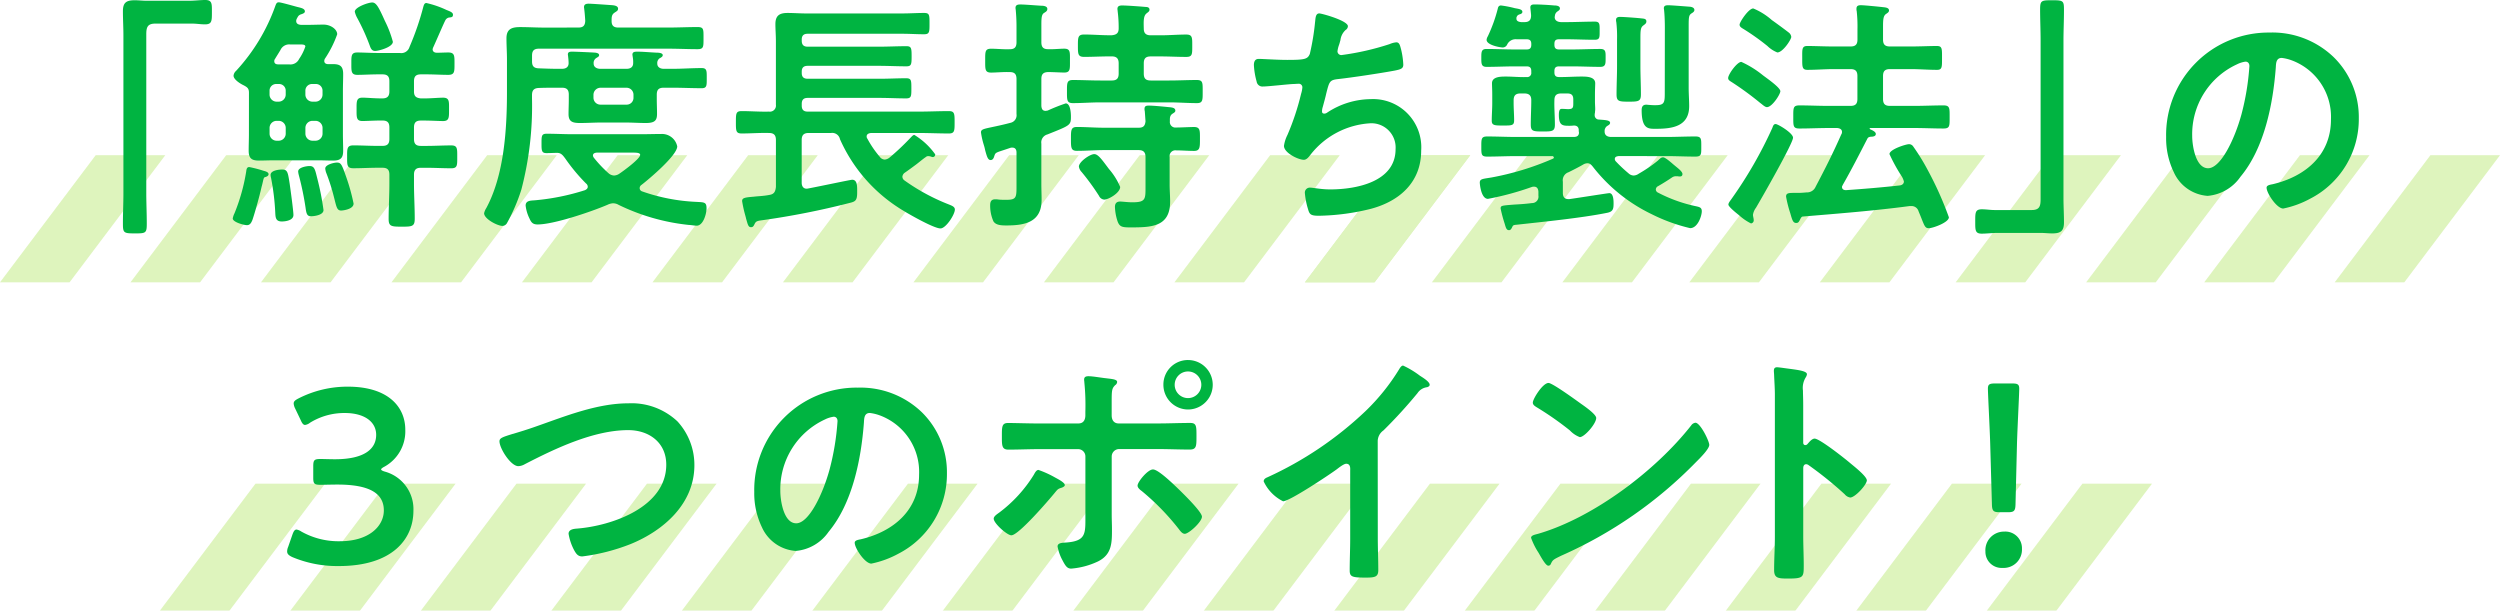 <svg xmlns="http://www.w3.org/2000/svg" width="281.615" height="68.8" viewBox="0 0 281.615 68.8"><g transform="translate(-55 -1836.976)"><g transform="translate(-43 1814.153)"><g transform="translate(11 -5.319)" opacity="0.26"><path d="M10.78,6h7.84L7.84,20.319H0Z" transform="translate(105 76.623)" fill="#7fd400"/><path d="M10.78,6h7.84L7.84,20.319H0Z" transform="translate(119.7 76.623)" fill="#7fd400"/><path d="M10.78,6h7.84L7.84,20.319H0Z" transform="translate(134.399 76.623)" fill="#7fd400"/><path d="M10.78,6h7.84L7.84,20.319H0Z" transform="translate(149.099 76.623)" fill="#7fd400"/><path d="M10.78,6h7.84L7.84,20.319H0Z" transform="translate(163.799 76.623)" fill="#7fd400"/><path d="M10.78,6h7.84L7.84,20.319H0Z" transform="translate(178.499 76.623)" fill="#7fd400"/><path d="M10.78,6h7.84L7.84,20.319H0Z" transform="translate(193.198 76.623)" fill="#7fd400"/><path d="M10.78,6h7.84L7.84,20.319H0Z" transform="translate(207.898 76.623)" fill="#7fd400"/><path d="M10.78,6h7.84L7.84,20.319H0Z" transform="translate(222.598 76.623)" fill="#7fd400"/><path d="M10.78,6h7.84L7.84,20.319H0Z" transform="translate(237.298 76.623)" fill="#7fd400"/><path d="M10.78,6h7.84L7.84,20.319H0Z" transform="translate(251.997 76.623)" fill="#7fd400"/><path d="M10.78,6h7.84L7.84,20.319H0Z" transform="translate(266.697 76.623)" fill="#7fd400"/><path d="M10.78,6h7.84L7.84,20.319H0Z" transform="translate(281.397 76.623)" fill="#7fd400"/><path d="M10.78,6h7.84L7.84,20.319H0Z" transform="translate(296.097 76.623)" fill="#7fd400"/><path d="M10.78,6h7.84L7.84,20.319H0Z" transform="translate(310.796 76.623)" fill="#7fd400"/></g><g opacity="0.26"><path d="M10.78,6h7.84L7.84,20.319H0Z" transform="translate(98 34.304)" fill="#7fd400"/><path d="M10.78,6h7.84L7.84,20.319H0Z" transform="translate(112.7 34.304)" fill="#7fd400"/><path d="M10.78,6h7.84L7.84,20.319H0Z" transform="translate(127.399 34.304)" fill="#7fd400"/><path d="M10.78,6h7.84L7.84,20.319H0Z" transform="translate(142.1 34.304)" fill="#7fd400"/><path d="M10.78,6h7.84L7.84,20.319H0Z" transform="translate(156.799 34.304)" fill="#7fd400"/><path d="M10.78,6h7.84L7.84,20.319H0Z" transform="translate(171.499 34.304)" fill="#7fd400"/><path d="M10.78,6h7.84L7.84,20.319H0Z" transform="translate(186.198 34.304)" fill="#7fd400"/><path d="M10.78,6h7.84L7.84,20.319H0Z" transform="translate(200.898 34.304)" fill="#7fd400"/><path d="M10.78,6h7.84L7.84,20.319H0Z" transform="translate(215.598 34.304)" fill="#7fd400"/><path d="M10.78,6h7.84L7.84,20.319H0Z" transform="translate(230.298 34.304)" fill="#7fd400"/><path d="M10.78,6h7.84L7.84,20.319H0Z" transform="translate(259.298 34.304)" fill="#7fd400"/><path d="M10.78,6h7.84L7.84,20.319H0Z" transform="translate(288.298 34.304)" fill="#7fd400"/><path d="M10.78,6h7.84L7.84,20.319H0Z" transform="translate(318.298 34.304)" fill="#7fd400"/><path d="M10.78,6h7.84L7.84,20.319H0Z" transform="translate(346.298 34.304)" fill="#7fd400"/><path d="M10.78,6h7.84L7.84,20.319H0Z" transform="translate(244.997 34.304)" fill="#7fd400"/><path d="M10.78,6h7.84L7.84,20.319H0Z" transform="translate(244.997 34.304)" fill="#7fd400"/><path d="M10.78,6h7.84L7.84,20.319H0Z" transform="translate(273.997 34.304)" fill="#7fd400"/><path d="M10.78,6h7.84L7.84,20.319H0Z" transform="translate(302.997 34.304)" fill="#7fd400"/><path d="M10.78,6h7.84L7.84,20.319H0Z" transform="translate(332.997 34.304)" fill="#7fd400"/><path d="M10.78,6h7.84L7.84,20.319H0Z" transform="translate(360.997 34.304)" fill="#7fd400"/></g><path d="M-116.494-23.716c-.448,0-.9-.056-1.316-.056-.952,0-1.344.252-1.344,1.232,0,.924.056,1.82.056,2.744V-2.072c0,1.148-.056,2.3-.056,3.444,0,1.064.084,1.12,1.344,1.12,1.232,0,1.344-.028,1.344-1.092,0-1.148-.056-2.324-.056-3.472V-19.908c0-.784.112-1.232,1.008-1.232h4.2c.448,0,.924.084,1.4.084.784,0,.784-.364.784-1.4,0-.924.028-1.344-.756-1.344-.56,0-1.176.084-1.82.084Zm27.748,4.62a12.215,12.215,0,0,0-.9-2.352c-.7-1.568-.98-2.072-1.428-2.072s-1.96.532-1.96,1.036a2.729,2.729,0,0,0,.224.616,23.631,23.631,0,0,1,1.456,3.192c.112.308.224.616.616.616C-90.37-18.06-88.746-18.48-88.746-19.1ZM-93.17-.868a22.222,22.222,0,0,0-.812-2.94c-.5-1.428-.588-1.68-1.064-1.68-.308,0-1.316.224-1.316.672a1.828,1.828,0,0,0,.14.56,22.357,22.357,0,0,1,.812,2.548c.308,1.176.336,1.624.84,1.624C-94.374-.084-93.17-.224-93.17-.868Zm-3.388.728a30.575,30.575,0,0,0-.7-3.556c-.252-1.008-.308-1.4-.868-1.4-.308,0-1.288.14-1.288.616a2.521,2.521,0,0,0,.084.448,32.774,32.774,0,0,1,.756,3.668c.084.616.168.924.588.924S-96.558.42-96.558-.14Zm-3.388.56c0-.476-.336-2.912-.42-3.5-.2-1.26-.224-1.624-.84-1.624-.336,0-1.316.084-1.316.616a1.405,1.405,0,0,0,.056.336A26.594,26.594,0,0,1-101.99.224c.028.476.056.924.728.924C-100.786,1.148-99.946,1.008-99.946.42Zm-4.984-5.4c-.28,0-.308.28-.336.5a21.382,21.382,0,0,1-1.316,4.7,2.077,2.077,0,0,0-.2.588c0,.42,1.26.756,1.6.756.364,0,.5-.308.616-.588.28-.812.784-2.632.98-3.5.028-.112.056-.252.084-.336.168-.616.168-.924.336-.98.112-.028.42-.112.42-.336,0-.252-.392-.336-.588-.392A13.551,13.551,0,0,0-104.93-4.984Zm18.564-9.66c0-.56.224-.784.784-.784h.588c.868,0,1.708.056,2.492.056.728,0,.7-.392.7-1.26s.028-1.26-.7-1.26c-.42,0-.84.028-1.288.028-.252,0-.476-.112-.476-.392a.89.89,0,0,1,.084-.252c.336-.728,1.232-2.828,1.372-3.052a.588.588,0,0,1,.5-.28c.2-.028.336-.056.336-.308s-.308-.364-.728-.532a10.925,10.925,0,0,0-2.268-.784c-.224,0-.28.224-.336.392a31.319,31.319,0,0,1-1.568,4.564.962.962,0,0,1-1.092.672H-90.37c-.84,0-1.736-.056-2.38-.056-.7,0-.672.392-.672,1.26,0,.84-.028,1.26.672,1.26.672,0,1.54-.056,2.38-.056h.448c.56,0,.784.224.784.784V-13.5c0,.532-.224.784-.784.784h-.14c-.784,0-1.624-.084-2.1-.084-.7,0-.672.42-.672,1.316,0,.924-.028,1.316.672,1.316.448,0,1.288-.056,2.1-.056h.14c.56,0,.784.224.784.784v1.288c0,.56-.224.784-.784.784h-.532c-.924,0-1.82-.056-2.744-.056-.728,0-.7.392-.7,1.288,0,.924-.028,1.288.7,1.288.9,0,1.82-.056,2.744-.056h.532c.56,0,.784.224.784.784v1.008c0,1.344-.084,2.66-.084,3.976,0,.84.308.868,1.484.868s1.456-.028,1.456-.9c0-1.316-.084-2.632-.084-3.948V-4.116c0-.56.224-.784.784-.784h.616c.924,0,1.848.056,2.8.056.7,0,.672-.336.672-1.288,0-.924.028-1.288-.672-1.288-.952,0-1.876.056-2.8.056h-.616c-.56,0-.784-.224-.784-.784V-9.436c0-.56.224-.784.784-.784h.308c.84,0,1.68.056,2.184.056.7,0,.672-.42.672-1.316,0-.868.056-1.316-.672-1.316-.532,0-1.372.084-2.184.084h-.308c-.56-.056-.784-.252-.784-.784Zm-14.448,5.908a.8.8,0,0,1-.784.784h-.252a.8.8,0,0,1-.784-.784v-.672a.8.8,0,0,1,.784-.784h.252a.8.8,0,0,1,.784.784Zm3,.784a.8.8,0,0,1-.784-.784v-.672a.8.8,0,0,1,.784-.784h.364a.8.8,0,0,1,.784.784v.672a.8.8,0,0,1-.784.784ZM-98.6-13.58a.742.742,0,0,1,.784-.756h.364a.742.742,0,0,1,.784.756v.448a.8.8,0,0,1-.784.784h-.364a.8.8,0,0,1-.784-.784Zm-3-.756a.742.742,0,0,1,.784.756v.448a.8.8,0,0,1-.784.784h-.252a.8.8,0,0,1-.784-.784v-.448a.742.742,0,0,1,.784-.756Zm2.38-4.452c.2,0,.616-.028.616.224a5.456,5.456,0,0,1-.7,1.4,1.073,1.073,0,0,1-1.12.616h-1.232c-.252,0-.448-.084-.448-.364a.391.391,0,0,1,.084-.252c.2-.336.42-.672.616-1.008a1.073,1.073,0,0,1,1.12-.616Zm-5.74,10.08c0,.616-.028,1.232-.028,1.876,0,.84.308,1.12,1.148,1.12.532,0,1.092-.028,1.624-.028h5.1c.56,0,1.092.028,1.652.028.812,0,1.12-.28,1.12-1.092,0-.644-.028-1.26-.028-1.9V-13.58c0-.616.028-1.26.028-1.876,0-.84-.308-1.12-1.12-1.12h-.56c-.224,0-.448-.084-.448-.364a.659.659,0,0,1,.056-.224,12.285,12.285,0,0,0,1.4-2.772c0-.56-.728-1.092-1.54-1.092-.588,0-1.148.028-1.736.028h-.812c-.28-.028-.532-.112-.532-.448a.659.659,0,0,1,.056-.224c.168-.308.2-.392.448-.5.168-.056.476-.14.476-.336,0-.308-.364-.392-.812-.5-.336-.084-1.876-.532-2.128-.532-.224,0-.28.14-.364.336a21.233,21.233,0,0,1-4.452,7.392.831.831,0,0,0-.28.532c0,.448.784.924,1.148,1.092.42.224.588.364.588.84Zm43.26,2.1c.448,0,.812.028.812.252,0,.448-1.932,1.848-2.352,2.128a1.134,1.134,0,0,1-.588.2,1.008,1.008,0,0,1-.616-.252A13.793,13.793,0,0,1-66.094-6.02a.5.5,0,0,1-.112-.252c0-.252.2-.308.42-.336Zm-1.624,5.88A23.638,23.638,0,0,0-55.4,1.54c.2,0,.672.084.868.084.756,0,1.12-1.344,1.12-1.96,0-.728-.28-.672-1.232-.728a21.064,21.064,0,0,1-6.02-1.176.387.387,0,0,1-.28-.364.437.437,0,0,1,.2-.364c.84-.644,4.032-3.332,4.032-4.34a1.752,1.752,0,0,0-1.792-1.4c-.784,0-1.54.028-2.324.028h-7.644c-.98,0-1.96-.056-2.94-.056C-72-8.736-72-8.484-72-7.644c0,.784,0,1.092.56,1.092.392,0,.812-.028,1.2-.028.448,0,.644.28.9.616A20.663,20.663,0,0,0-66.99-3.136a.479.479,0,0,1,.2.364c0,.2-.14.308-.308.392a25.835,25.835,0,0,1-5.712,1.148c-.42.028-.98.028-.98.588a4.4,4.4,0,0,0,.42,1.428c.2.448.364.7.924.7,1.848,0,6.1-1.456,7.868-2.212A1.691,1.691,0,0,1-63.966-.9,1.227,1.227,0,0,1-63.322-.728Zm.9-13.188a.783.783,0,0,1,.784.784v.336a.766.766,0,0,1-.784.784h-2.94a.783.783,0,0,1-.784-.784v-.336a.8.8,0,0,1,.784-.784Zm-9.24-6.776c-.924,0-1.82-.056-2.744-.056s-1.54.2-1.54,1.26c0,.812.056,1.6.056,2.408v3.612c0,4.2-.308,9.352-2.324,13.1a1.779,1.779,0,0,0-.252.588c0,.644,1.512,1.428,2.072,1.428a.614.614,0,0,0,.5-.308,20.512,20.512,0,0,0,1.624-3.78,37.153,37.153,0,0,0,1.2-10.276v-.364c0-.532.2-.784.756-.812.728-.028,1.484-.028,2.212-.028h.392c.56,0,.784.224.784.784v.532c0,.56-.028,1.092-.028,1.652,0,.84.42,1.008,1.288,1.008.812,0,1.652-.056,2.492-.056h2.576c.784,0,1.568.056,2.352.056,1.036,0,1.26-.308,1.26-1.036,0-.56-.028-1.092-.028-1.624v-.532c0-.56.224-.784.784-.784h.952c1.12,0,2.212.056,3.332.056.588,0,.56-.336.56-1.12,0-.812.028-1.148-.56-1.148-1.12,0-2.212.084-3.332.084h-.952c-.364,0-.728-.168-.728-.588a.65.65,0,0,1,.252-.588c.2-.112.364-.2.364-.364,0-.252-.476-.28-.672-.28-.672-.028-1.54-.112-2.184-.112-.252,0-.56,0-.56.336,0,.056.028.168.028.224a3.193,3.193,0,0,1,.056.728c0,.476-.336.644-.756.644h-2.94c-.364,0-.756-.168-.756-.588a.657.657,0,0,1,.28-.616c.168-.112.336-.168.336-.336,0-.2-.252-.252-.42-.28-.336-.028-2.24-.112-2.6-.112-.224,0-.5,0-.5.308,0,.084.028.168.028.252a5.912,5.912,0,0,1,.056.728c0,.476-.336.644-.756.644H-70.1c-.756,0-1.484-.028-2.24-.056-.532-.028-.728-.252-.728-.784v-.644c0-.56.224-.784.784-.784h14.56c1.092,0,2.212.056,3.3.056.7,0,.672-.28.672-1.26s.028-1.232-.672-1.232c-1.092,0-2.212.056-3.3.056H-63.35c-.5,0-.756-.2-.756-.728,0-.448,0-.728.336-.952.252-.168.392-.224.392-.448,0-.308-.392-.364-.644-.392-.42-.028-2.324-.168-2.66-.168-.28,0-.532.056-.532.392,0,.084.028.168.028.252.056.42.084.868.112,1.288-.028.56-.252.756-.784.756Zm25.284,9.464c-1.036.028-2.044-.056-3.08-.056-.644,0-.644.28-.644,1.26,0,.952,0,1.26.644,1.26,1.036,0,2.044-.084,3.08-.056.532,0,.784.224.784.784v5.292c-.056.532-.2.812-.728.9-.728.14-1.316.14-1.764.2-1.036.084-1.316.14-1.316.5A14.569,14.569,0,0,0-49.1.28c.056.2.112.392.14.532.2.7.252.98.56.98.2,0,.28-.112.364-.28.168-.364.252-.42.868-.5a89.143,89.143,0,0,0,9.8-1.932c.7-.168.924-.252.924-1.176,0-.616.056-1.456-.56-1.456-.168,0-3.332.672-4.928.98-.056,0-.112.028-.2.028-.392,0-.56-.308-.56-.672V-8.036c0-.56.252-.784.784-.784h2.52a.892.892,0,0,1,1.008.7A17.731,17.731,0,0,0-31.85-.448c.784.532,4,2.38,4.788,2.38.616,0,1.624-1.568,1.624-2.128,0-.336-.392-.448-.644-.56A22.811,22.811,0,0,1-31.15-3.5a.535.535,0,0,1-.2-.392.627.627,0,0,1,.224-.42c.448-.308.9-.644,1.316-.952.336-.252.756-.616,1.092-.84a.428.428,0,0,1,.28-.112,1.191,1.191,0,0,1,.308.056.712.712,0,0,0,.2.056.288.288,0,0,0,.28-.308A7.944,7.944,0,0,0-30-8.6c-.168,0-.308.2-.532.42A27.176,27.176,0,0,1-32.8-6.048a.994.994,0,0,1-.532.224.714.714,0,0,1-.56-.308,11.477,11.477,0,0,1-1.4-2.044.391.391,0,0,1-.084-.252c0-.28.252-.364.5-.392H-29.5c1.12,0,2.268.056,3.388.056.644,0,.644-.308.644-1.26s0-1.26-.644-1.26c-1.148,0-2.268.056-3.388.056H-42.014c-.448,0-.672-.2-.672-.672v-.2c0-.476.224-.672.672-.672h8.12c.98,0,1.96.056,2.968.056.588,0,.588-.252.588-1.12,0-.9,0-1.148-.588-1.148-1.008,0-1.988.056-2.968.056h-8.12c-.448,0-.672-.2-.672-.644v-.168c0-.448.224-.644.672-.644h8.008c1.036,0,2.072.056,3.108.056.56,0,.588-.224.588-1.12,0-.924-.028-1.148-.588-1.148-1.036,0-2.072.056-3.108.056h-8.008c-.448,0-.672-.2-.672-.672v-.14c0-.448.224-.644.672-.644h10.668c.812,0,1.624.056,2.436.056.616,0,.616-.252.616-1.2,0-.98,0-1.2-.616-1.2-.812,0-1.624.056-2.436.056H-42.154c-.728,0-1.428-.056-2.128-.056-.9,0-1.372.28-1.372,1.26,0,.588.056,1.232.056,1.96v7.112A.686.686,0,0,1-46.382-11.228ZM-6.818-2.744A7.5,7.5,0,0,0-8.078-4.76c-.7-.924-1.2-1.68-1.652-1.68-.5,0-1.736.868-1.736,1.4a1.08,1.08,0,0,0,.308.616A26.379,26.379,0,0,1-9.2-1.736a.709.709,0,0,0,.588.42C-8.134-1.316-6.818-2.072-6.818-2.744ZM-15.694-14.9c0-.56.224-.756.756-.784.476,0,1.456.056,1.82.056.7,0,.644-.42.644-1.344,0-.952.056-1.344-.644-1.344-.5,0-1.26.084-1.82.056-.532,0-.756-.224-.756-.784V-21c0-.784.028-1.176.308-1.344.168-.112.364-.2.364-.448,0-.336-.476-.364-.7-.364-.5-.028-1.876-.14-2.324-.14-.28,0-.56.028-.56.392,0,.084.028.2.028.252q.084.924.084,1.848v1.764c0,.56-.224.784-.756.784-.728.028-1.428-.056-2.1-.056-.7,0-.672.336-.672,1.344,0,.98-.028,1.344.672,1.344.56,0,1.372-.084,2.1-.056.532,0,.756.224.756.784v3.948a.866.866,0,0,1-.672.98c-.952.252-1.652.392-2.156.5-.924.2-1.176.252-1.176.588a9.108,9.108,0,0,0,.336,1.456,5.445,5.445,0,0,1,.14.56c.2.728.308,1.092.616,1.092.224,0,.336-.2.392-.392.112-.336.112-.392.56-.56.252-.084.616-.2,1.26-.42a.617.617,0,0,1,.224-.028c.364,0,.476.252.476.56v3.584c0,1.456.028,1.736-1.148,1.736-.308,0-.588,0-.868-.028a1.984,1.984,0,0,0-.392-.028c-.448,0-.56.28-.56.672A4.367,4.367,0,0,0-21.1,1.12c.28.476.98.476,1.484.476,2.072,0,3.948-.364,3.948-2.884,0-.588-.028-1.176-.028-1.764V-7.616a.926.926,0,0,1,.672-1.036c2.6-1.036,2.66-1.036,2.66-2.016,0-.392-.056-1.484-.588-1.484a20.5,20.5,0,0,0-2.044.812c-.084,0-.14.028-.224.028-.364,0-.448-.252-.476-.56Zm14.476,4.76c0-.336-.028-.616.28-.84.224-.14.336-.2.336-.364,0-.364-.532-.364-.784-.392-.532-.056-1.708-.168-2.212-.168-.252,0-.476.028-.476.364a.775.775,0,0,0,.028.252c.028.308.056.812.084,1.148-.056.532-.252.728-.784.728H-8.61c-1.036,0-2.072-.084-3.08-.084-.672,0-.672.364-.672,1.344s0,1.344.672,1.344c1.036,0,2.044-.084,3.08-.084h3.864c.532,0,.784.224.784.784v3.22c0,1.512.056,1.876-1.484,1.876-.532,0-1.092-.084-1.372-.084-.42,0-.588.224-.588.616a5.754,5.754,0,0,0,.28,1.568c.224.644.5.728,1.4.728,2.408,0,4.536-.028,4.536-2.912,0-.644-.056-1.26-.056-1.876V-6.1A.657.657,0,0,1-.49-6.86C.154-6.86.826-6.8,1.5-6.8S2.17-7.2,2.17-8.148,2.2-9.492,1.5-9.492c-.5,0-1.428.056-2.016.056A.622.622,0,0,1-1.218-10.136ZM-4.158-20.58c-.028-.924-.028-1.428.308-1.708.168-.14.336-.224.336-.42,0-.252-.224-.308-.42-.308-.588-.056-2.156-.168-2.66-.168-.28,0-.532.056-.532.392,0,.084.028.2.028.28a14.2,14.2,0,0,1,.112,1.9c0,.532-.224.728-.784.784h-.224c-.952,0-1.9-.084-2.884-.084-.7,0-.7.336-.7,1.26s0,1.26.7,1.26c.952,0,1.932-.056,2.884-.056h.224c.532,0,.784.224.784.784v1.148c0,.56-.224.784-.784.784H-9.058c-1.036,0-2.072-.056-3.08-.056-.7,0-.672.364-.672,1.288,0,.952-.028,1.316.672,1.316,1.008,0,2.044-.084,3.08-.084h7.784c1.036,0,2.072.084,3.108.084.672,0,.644-.364.644-1.316,0-.98.028-1.288-.672-1.288-1.036,0-2.044.056-3.08.056h-2.1c-.56,0-.784-.224-.784-.784V-16.66c0-.56.224-.784.784-.784h1.12c.952,0,1.9.056,2.884.056.7,0,.672-.336.672-1.26,0-.9.028-1.26-.672-1.26-.98,0-1.932.084-2.884.084h-1.12C-3.906-19.824-4.158-20.048-4.158-20.58ZM15.61-22.288c-.448,0-.42.616-.476,1.008a26.917,26.917,0,0,1-.588,3.556c-.252.588-.56.672-2.548.672-1.12,0-2.772-.112-3.164-.112-.14,0-.588-.028-.588.7a8.5,8.5,0,0,0,.308,1.848.658.658,0,0,0,.728.56c.56,0,2.744-.252,3.388-.28.168,0,.42-.028.588-.028a.4.4,0,0,1,.448.42,3.1,3.1,0,0,1-.14.7A28.252,28.252,0,0,1,12.026-8.6a3.953,3.953,0,0,0-.392,1.232c0,.784,1.6,1.568,2.24,1.568.336,0,.588-.364.784-.616a9.21,9.21,0,0,1,6.776-3.5A2.729,2.729,0,0,1,24.206-7c0,3.7-4.452,4.536-7.364,4.536-1.064,0-1.9-.2-2.268-.2a.558.558,0,0,0-.588.588A8.634,8.634,0,0,0,14.35-.224c.168.588.308.728,1.232.728A25.613,25.613,0,0,0,21.434-.28C24.682-1.148,27.09-3.3,27.09-6.832a5.424,5.424,0,0,0-5.684-5.8,9.02,9.02,0,0,0-4.9,1.512A.587.587,0,0,1,16.2-11c-.2,0-.28-.084-.28-.252a1.585,1.585,0,0,1,.084-.5c.168-.616.308-1.12.392-1.512.336-1.316.364-1.512,1.288-1.624,1.568-.168,4.872-.672,6.384-.952.7-.14,1.008-.224,1.008-.672a8.952,8.952,0,0,0-.252-1.736c-.112-.392-.168-.784-.532-.784a2.318,2.318,0,0,0-.756.2,29.958,29.958,0,0,1-5.4,1.232.429.429,0,0,1-.476-.42,3.182,3.182,0,0,1,.168-.7c.084-.224.112-.392.168-.56a1.825,1.825,0,0,1,.588-1.148.52.52,0,0,0,.252-.42C18.83-21.476,15.89-22.288,15.61-22.288Zm38.92,8.736c0,1.232.028,1.6-1.008,1.6a5.623,5.623,0,0,1-.7-.028c-.112,0-.28-.028-.364-.028-.42,0-.532.252-.532.616,0,2.212.812,2.1,1.652,2.1,1.82,0,3.7-.28,3.7-2.548,0-.672-.056-1.372-.056-2.044v-7c0-1.008.028-1.2.308-1.4.14-.084.336-.2.336-.392,0-.252-.28-.336-.476-.364-.392-.028-2.128-.168-2.464-.168-.252,0-.5.028-.5.336,0,.084.028.168.028.224.056.532.084,1.288.084,1.96Zm-5.376-2.8c0,1.064-.056,2.128-.056,3.192,0,.784.28.812,1.372.812s1.372-.028,1.372-.812c0-1.064-.056-2.128-.056-3.192V-19.46c0-.952.028-1.232.308-1.456.224-.168.364-.252.364-.476,0-.308-.308-.308-.56-.336-.448-.056-2.016-.168-2.408-.168-.224,0-.448.056-.448.336a.775.775,0,0,0,.028.252,14.245,14.245,0,0,1,.084,1.96ZM43.694-4.4c.56-.28,1.12-.56,1.652-.868a.944.944,0,0,1,.476-.14c.28,0,.42.168.588.364A18.572,18.572,0,0,0,53.074.336,19.61,19.61,0,0,0,57.386,1.9C58.254,1.9,58.7.5,58.7,0c0-.42-.252-.476-.616-.56A16.5,16.5,0,0,1,53.774-2.1a.4.4,0,0,1-.252-.364.431.431,0,0,1,.252-.364c.532-.308,1.036-.616,1.568-.98a.775.775,0,0,1,.448-.14h.224a.415.415,0,0,0,.2.028c.168,0,.308-.056.308-.28s-.364-.532-.532-.672l-.476-.392c-.448-.392-.952-.812-1.176-.812-.252,0-.42.224-.616.392A15.871,15.871,0,0,1,51.59-4.228a1.042,1.042,0,0,1-.56.2.873.873,0,0,1-.588-.252,16.207,16.207,0,0,1-1.428-1.344A.417.417,0,0,1,48.9-5.88c0-.252.2-.308.42-.336H54.67c1.092,0,2.212.056,3.3.056.7,0,.672-.252.672-1.12s.028-1.148-.672-1.148c-1.092,0-2.212.056-3.3.056H48.51c-.392,0-.756-.14-.756-.616v-.14a.709.709,0,0,1,.28-.476c.2-.112.336-.2.336-.364,0-.308-.616-.308-1.232-.364a.478.478,0,0,1-.5-.532.616.616,0,0,1,.028-.224c0-.14.028-.252.028-.392,0-.308-.028-.532-.028-.924v-.756c0-.616.028-.98.028-1.26,0-.756-1.008-.756-1.54-.756-.784,0-1.568.056-2.352.056H42.63c-.392,0-.532-.168-.532-.532v-.14c0-.364.14-.532.532-.532h1.4c1.092,0,2.156.056,3.248.056.588,0,.588-.364.588-.924,0-.7.056-1.092-.588-1.092-1.092,0-2.156.056-3.248.056h-1.4c-.392,0-.532-.168-.532-.532v-.084c0-.392.14-.532.532-.532h.756c1.092,0,2.156.056,3.248.056.588,0,.56-.28.56-1.008s.028-1.036-.532-1.036c-1.092,0-2.184.056-3.276.056h-.5c-.364,0-.756-.14-.756-.56,0-.056.028-.14.028-.2a.664.664,0,0,1,.252-.42c.2-.14.308-.2.308-.364,0-.308-.448-.336-.672-.336-.588-.056-1.6-.112-2.184-.112-.224,0-.476.028-.476.336,0,.056.084.756.084.9,0,.532-.224.756-.756.756h-.364c-.224-.028-.532-.084-.532-.392v-.112c.084-.252.168-.308.42-.392.112-.028.252-.112.252-.252,0-.28-.364-.336-.84-.42a11.883,11.883,0,0,0-1.568-.308c-.28,0-.336.224-.364.364a17.13,17.13,0,0,1-1.12,3.108.941.941,0,0,0-.14.392c0,.616,1.568.868,1.82.868a.553.553,0,0,0,.5-.336,1.055,1.055,0,0,1,1.064-.588h1.12c.392,0,.532.168.532.532v.084c0,.392-.168.532-.532.532H37.7c-1.092,0-2.156-.056-3.248-.056-.56,0-.588.308-.588.924,0,.7-.028,1.092.588,1.092,1.092,0,2.156-.056,3.248-.056h1.26c.392,0,.532.168.532.532v.14a.463.463,0,0,1-.532.532c-.784.028-1.54-.056-2.324-.056-.56,0-1.568,0-1.568.756,0,.336.028.7.028,1.316v.924c0,.672-.056,1.316-.056,1.988,0,.532.364.532,1.288.532.98,0,1.232,0,1.232-.588,0-.644-.056-1.288-.056-1.932v-.308c0-.56.224-.784.784-.784h.42c.532,0,.784.224.784.756,0,.9-.056,1.82-.056,2.744,0,.756.252.784,1.372.784,1.064,0,1.344-.028,1.344-.784,0-.924-.084-1.82-.056-2.716,0-.56.224-.784.784-.784h.672c.476,0,.672.2.672.672v.308c0,.532.028.784-.56.784-.224,0-.448-.028-.7-.028-.168,0-.364,0-.364.672,0,1.176.392,1.232,1.12,1.232a3.753,3.753,0,0,0,.56-.028c.336,0,.532.14.56.476a1.363,1.363,0,0,0,.028.336c-.028.364-.224.448-.532.476h-6.5c-1.092,0-2.212-.056-3.3-.056-.672,0-.672.252-.672,1.148s0,1.12.672,1.12c1.092,0,2.212-.056,3.3-.056h4a.185.185,0,0,1,.2.168c0,.084-.084.112-.14.14a31.547,31.547,0,0,1-6.888,2.1c-.98.168-1.316.14-1.316.588,0,.056.112,1.82.924,1.82a32.828,32.828,0,0,0,4.956-1.344.7.7,0,0,1,.224-.028c.364,0,.476.252.5.56v.448a.723.723,0,0,1-.728.84c-.868.112-1.512.14-1.988.168-1.428.112-1.54.112-1.54.448a15.1,15.1,0,0,0,.448,1.68c.14.476.2.756.5.756.2,0,.28-.2.364-.364.084-.2.168-.224.532-.252C40.922,1.176,45.15.756,48.062.168c.672-.14.7-.476.7-1.092,0-.336-.028-1.12-.476-1.12-.168,0-4.032.616-4.508.672h-.112c-.448,0-.616-.28-.616-.7v-1.26A.954.954,0,0,1,43.694-4.4ZM68.978-8.288c0-.532-1.708-1.54-1.96-1.54-.2,0-.28.168-.364.42a47.5,47.5,0,0,1-4.62,8.036c-.112.168-.336.42-.336.616,0,.252.924.98,1.2,1.2a5.766,5.766,0,0,0,1.344.924.342.342,0,0,0,.308-.364c0-.2-.084-.42-.084-.616a1.761,1.761,0,0,1,.336-.784C65.366-1.344,68.978-7.644,68.978-8.288Zm-.2-11.368a.709.709,0,0,0-.28-.476c-.392-.308-1.456-1.092-1.9-1.4a7.46,7.46,0,0,0-2.1-1.316c-.532,0-1.54,1.54-1.54,1.82,0,.252.224.364.5.532a26.271,26.271,0,0,1,2.632,1.876,3.391,3.391,0,0,0,1.12.728C67.83-17.892,68.782-19.348,68.782-19.656ZM67.55-13.524c0-.42-1.6-1.512-1.96-1.792a11.117,11.117,0,0,0-2.436-1.512c-.476,0-1.484,1.4-1.484,1.82,0,.252.224.336.56.56a34.861,34.861,0,0,1,3.08,2.268c.2.14.5.448.728.448C66.626-11.732,67.55-13.188,67.55-13.524ZM80.99-2.912c-2.016.224-4.032.392-6.048.532-.224,0-.448-.084-.448-.364,0-.084.056-.14.084-.224.98-1.708,1.876-3.472,2.772-5.208.084-.168.224-.2.392-.224.2,0,.56-.028.56-.308,0-.252-.392-.42-.644-.532-.028-.028-.056-.056-.056-.084s.056-.056.084-.056h4.956c1.092,0,2.184.056,3.276.056.728,0,.7-.28.7-1.288s.028-1.316-.7-1.316c-1.092,0-2.184.056-3.276.056H79.9c-.56,0-.784-.224-.784-.784v-2.576c0-.56.224-.784.784-.784h2.3c1.008,0,1.988.084,3,.084.588,0,.56-.336.56-1.344,0-1.036.028-1.344-.588-1.344-.784,0-1.932.056-2.968.056H79.9c-.56,0-.784-.224-.784-.784v-1.4c0-.84.028-1.232.308-1.456.2-.14.364-.224.364-.42,0-.308-.392-.336-.616-.364-.476-.056-2.156-.224-2.548-.224-.28,0-.5.056-.5.392a.953.953,0,0,0,.028.28,15.976,15.976,0,0,1,.084,2.072v1.12c0,.56-.224.784-.784.784H73.57c-1.036,0-2.156-.056-2.968-.056-.644,0-.588.364-.588,1.372,0,.952-.028,1.316.588,1.316.98,0,1.988-.084,2.968-.084h1.876c.56,0,.784.224.784.784v2.576c0,.56-.224.784-.784.784H72.982c-1.092,0-2.184-.056-3.276-.056-.728,0-.7.28-.7,1.316,0,1.008-.028,1.288.7,1.288,1.092,0,2.184-.056,3.276-.056h.98c.28.028.532.14.532.448a.473.473,0,0,1-.084.28c-.952,2.156-1.792,3.808-2.884,5.88a1.052,1.052,0,0,1-1.036.644,9.489,9.489,0,0,1-1.26.056c-.728,0-1.036,0-1.036.42A13.178,13.178,0,0,0,68.67.224c.224.784.308,1.092.672,1.092.252,0,.308-.168.42-.364.14-.308.224-.364.364-.364,4-.336,7.98-.644,11.984-1.176h.2A.816.816,0,0,1,83.118,0c.14.336.28.672.364.9.308.756.392,1.008.784,1.008.448,0,2.268-.644,2.268-1.232a38.284,38.284,0,0,0-2.352-5.264A23.829,23.829,0,0,0,82.53-7.28a.577.577,0,0,0-.476-.28c-.364,0-2.212.588-2.212,1.12a19.426,19.426,0,0,0,1.316,2.408,2.086,2.086,0,0,1,.308.672C81.466-3.08,81.242-2.94,80.99-2.912ZM96.866,2.436c.42,0,.868.056,1.316.056.924,0,1.316-.252,1.316-1.232,0-.924-.056-1.82-.056-2.744V-19.208c0-1.148.056-2.3.056-3.444,0-1.064-.056-1.12-1.344-1.12-1.2,0-1.344.028-1.344,1.036,0,1.176.056,2.352.056,3.528V-1.372c0,.784-.112,1.232-1.008,1.232H91.686c-.476,0-.952-.084-1.428-.084-.784,0-.756.392-.756,1.456,0,.9,0,1.288.728,1.288.56,0,1.176-.084,1.848-.084Zm23.072-19.292c.308,0,.448.224.448.5a28.476,28.476,0,0,1-.9,5.46c-.784,2.856-2.352,6.048-3.752,6.048-1.428,0-1.792-2.6-1.792-3.64a8.664,8.664,0,0,1,5.04-8.064A3.15,3.15,0,0,1,119.938-16.856Zm2.688-3.276a11.535,11.535,0,0,0-11.62,11.76,8.777,8.777,0,0,0,.868,3.976,4.513,4.513,0,0,0,3.808,2.66,5.015,5.015,0,0,0,3.7-2.156c2.688-3.22,3.668-8.2,3.976-12.292.028-.476.028-1.092.672-1.092a4.89,4.89,0,0,1,1.064.252,6.792,6.792,0,0,1,4.48,6.692c0,4-2.884,6.412-6.552,7.28-.28.056-.7.112-.7.392,0,.616,1.148,2.352,1.876,2.352a10.894,10.894,0,0,0,3.052-1.12,10.061,10.061,0,0,0,5.46-9.044,9.471,9.471,0,0,0-2.828-6.888A9.958,9.958,0,0,0,122.626-20.132ZM-89.7,28.772A4.545,4.545,0,0,0-87.346,24.6c0-2.52-1.876-4.844-6.468-4.844a12.092,12.092,0,0,0-5.544,1.316c-.392.2-.56.336-.56.588a1.484,1.484,0,0,0,.168.56l.616,1.288c.168.392.308.56.5.56a1.143,1.143,0,0,0,.56-.252,7.349,7.349,0,0,1,3.92-1.092c2.156,0,3.528.952,3.528,2.464,0,1.54-1.26,2.744-4.648,2.744-.532,0-1.288-.028-1.6-.028-.728,0-.84.112-.84.84V30c0,.7.112.812.84.812.28,0,1.26-.028,1.876-.028,3.612,0,5.236.98,5.236,2.912,0,1.764-1.652,3.472-4.956,3.472a8.527,8.527,0,0,1-4.34-1.092,1.418,1.418,0,0,0-.532-.224c-.224,0-.336.2-.476.588l-.476,1.372a1.271,1.271,0,0,0-.112.5c0,.28.168.448.588.644a13.087,13.087,0,0,0,5.236,1.008c6.1,0,8.4-3.108,8.4-6.216a4.383,4.383,0,0,0-3.22-4.424q-.42-.126-.42-.252C-90.062,29-89.922,28.884-89.7,28.772Zm14.476-3.7c-1.176.364-1.512.476-1.512.84,0,.784,1.26,2.8,2.128,2.8a1.588,1.588,0,0,0,.728-.224c3.416-1.764,7.756-3.836,11.648-3.836,2.352,0,4.284,1.4,4.284,3.892,0,4.788-6.132,6.888-10.052,7.2-.364.028-.952.084-.952.588a5.975,5.975,0,0,0,.644,1.876c.224.392.42.672.9.672a22.384,22.384,0,0,0,5.46-1.4c3.752-1.54,7.168-4.564,7.168-8.876a7.24,7.24,0,0,0-1.9-4.928A7.527,7.527,0,0,0-62.2,21.632c-3.528,0-7.056,1.428-10.332,2.576C-73.71,24.628-74.578,24.88-75.222,25.076Zm36.12-1.932c.308,0,.448.224.448.5a28.476,28.476,0,0,1-.9,5.46c-.784,2.856-2.352,6.048-3.752,6.048-1.428,0-1.792-2.6-1.792-3.64a8.664,8.664,0,0,1,5.04-8.064A3.15,3.15,0,0,1-39.1,23.144Zm2.688-3.276a11.535,11.535,0,0,0-11.62,11.76,8.777,8.777,0,0,0,.868,3.976,4.513,4.513,0,0,0,3.808,2.66,5.016,5.016,0,0,0,3.7-2.156c2.688-3.22,3.668-8.2,3.976-12.292.028-.476.028-1.092.672-1.092a4.89,4.89,0,0,1,1.064.252,6.792,6.792,0,0,1,4.48,6.692c0,4-2.884,6.412-6.552,7.28-.28.056-.7.112-.7.392,0,.616,1.148,2.352,1.876,2.352a10.894,10.894,0,0,0,3.052-1.12,10.061,10.061,0,0,0,5.46-9.044,9.471,9.471,0,0,0-2.828-6.888A9.958,9.958,0,0,0-36.414,19.868Zm37.24-1.82a1.5,1.5,0,1,1,0,3,1.5,1.5,0,0,1,0-3Zm0-1.288a2.76,2.76,0,0,0-2.772,2.772,2.784,2.784,0,0,0,2.772,2.8,2.786,2.786,0,1,0,0-5.572ZM-3.122,29.08c-.588,0-1.736,1.4-1.736,1.82,0,.252.28.476.476.616A27.449,27.449,0,0,1-.21,35.8c.168.224.392.532.672.532.448,0,1.932-1.344,1.932-1.932,0-.532-2.016-2.492-2.464-2.94C-.6,30.956-2.478,29.08-3.122,29.08Zm-11,.924a11.262,11.262,0,0,0-1.9-.868c-.252,0-.42.364-.532.56a15.453,15.453,0,0,1-3.864,4.228c-.224.168-.644.42-.644.7,0,.532,1.512,1.876,1.988,1.876.812,0,4.2-3.948,4.844-4.732.392-.476.392-.5.868-.644.112-.056.308-.14.308-.28C-13.062,30.536-13.874,30.144-14.126,30Zm-1.764-6.1c-1.148,0-2.828-.056-3.556-.056s-.7.448-.7,1.6c0,.924,0,1.4.728,1.4,1.176,0,2.352-.056,3.528-.056h4.312a.825.825,0,0,1,.84.84V34.26c0,2.016.112,2.884-2.156,3.052-.336.028-.98,0-.98.448a5.135,5.135,0,0,0,.532,1.512c.364.7.56.98,1.008.98A8.658,8.658,0,0,0-9.31,39.44c1.568-.784,1.568-2.1,1.568-3.612,0-.56-.028-1.092-.028-1.652V27.624a.842.842,0,0,1,.84-.84h4.34c1.2,0,2.408.056,3.612.056.728,0,.756-.364.756-1.372,0-1.232.028-1.624-.7-1.624-1.232,0-2.464.056-3.668.056h-4.4c-.42,0-.784-.252-.784-.924V21.464c0-1.316.028-1.512.392-1.876a.463.463,0,0,0,.224-.364c0-.308-.644-.336-1.288-.42-.532-.056-1.456-.224-1.932-.224-.28,0-.5.056-.5.392,0,.112.028.224.028.336a25.624,25.624,0,0,1,.112,3.276v.392c0,.5-.2.924-.784.924Zm38.08,2.044a1.492,1.492,0,0,1,.644-1.26,54.565,54.565,0,0,0,3.836-4.2,1.514,1.514,0,0,1,1.092-.672c.14-.056.28-.112.28-.28,0-.336-.784-.812-1.092-1.008a10.337,10.337,0,0,0-1.9-1.148c-.2,0-.364.28-.448.42a23.733,23.733,0,0,1-3.808,4.732,40.275,40.275,0,0,1-11,7.42c-.2.084-.448.2-.448.476a4.714,4.714,0,0,0,2.184,2.24c.728,0,5.18-2.968,6.02-3.584.224-.168.812-.644,1.092-.644.532,0,.448.616.448.784v7.616c0,1.2-.056,2.408-.056,3.612,0,.728.28.812,1.82.812,1.036,0,1.4-.084,1.4-.84,0-1.2-.056-2.436-.056-3.668Zm35.784-2.128a.687.687,0,0,0-.476.308c-3.976,5.068-10.976,10.36-17.164,12.18-.364.112-.868.168-.868.476a7.847,7.847,0,0,0,.84,1.68c.2.336.784,1.456,1.092,1.456a.281.281,0,0,0,.28-.168c.224-.476.252-.5,1.176-.952a48.639,48.639,0,0,0,15.2-10.556c.364-.364,1.484-1.456,1.484-1.932C59.542,25.888,58.534,23.816,57.974,23.816Zm-16.548-4.48c-.644,0-1.764,1.792-1.764,2.212,0,.252.224.392.448.532a34.923,34.923,0,0,1,3.724,2.6,2.994,2.994,0,0,0,1.12.756c.532,0,1.848-1.512,1.848-2.156,0-.42-1.344-1.344-1.708-1.6C44.562,21.3,41.874,19.336,41.426,19.336ZM70.6,26.224a.3.3,0,0,1-.252.112c-.084,0-.224-.056-.224-.28v-4.2c0-.7-.028-1.232-.028-1.652a2.252,2.252,0,0,1,.308-1.484.825.825,0,0,0,.14-.364c0-.392-1.148-.5-2.408-.672-.2-.028-.784-.112-.952-.112-.28,0-.364.14-.364.42,0,.112.028.364.028.5.028.7.084,1.456.084,2.184V36.64c0,1.26-.084,2.52-.084,3.78,0,.924.476.952,1.6.952,1.708,0,1.736-.168,1.736-1.456,0-1.12-.056-2.212-.056-3.332V28.94c0-.224.084-.448.336-.448a.5.5,0,0,1,.28.112A41.529,41.529,0,0,1,74.8,31.88a1.017,1.017,0,0,0,.616.364c.56,0,1.876-1.456,1.876-1.932s-1.568-1.68-1.96-2.016c-.56-.476-3.36-2.688-3.92-2.688C71.106,25.608,70.8,26,70.6,26.224ZM93.17,33.9c.7,0,.84-.14.868-.84l.168-6.916c.056-1.848.252-5.6.252-6.16,0-.476-.168-.588-.784-.588h-1.96c-.616,0-.784.112-.784.588,0,.56.2,4.312.252,5.992l.2,7.084c.028.7.168.84.868.84Zm-.364,2.184a2.094,2.094,0,0,0-2.156,2.24,1.817,1.817,0,0,0,1.932,1.848,2.063,2.063,0,0,0,2.184-2.156A1.875,1.875,0,0,0,92.806,36.08Z" transform="translate(231 46.623)" fill="#00b441"/></g></g></svg>